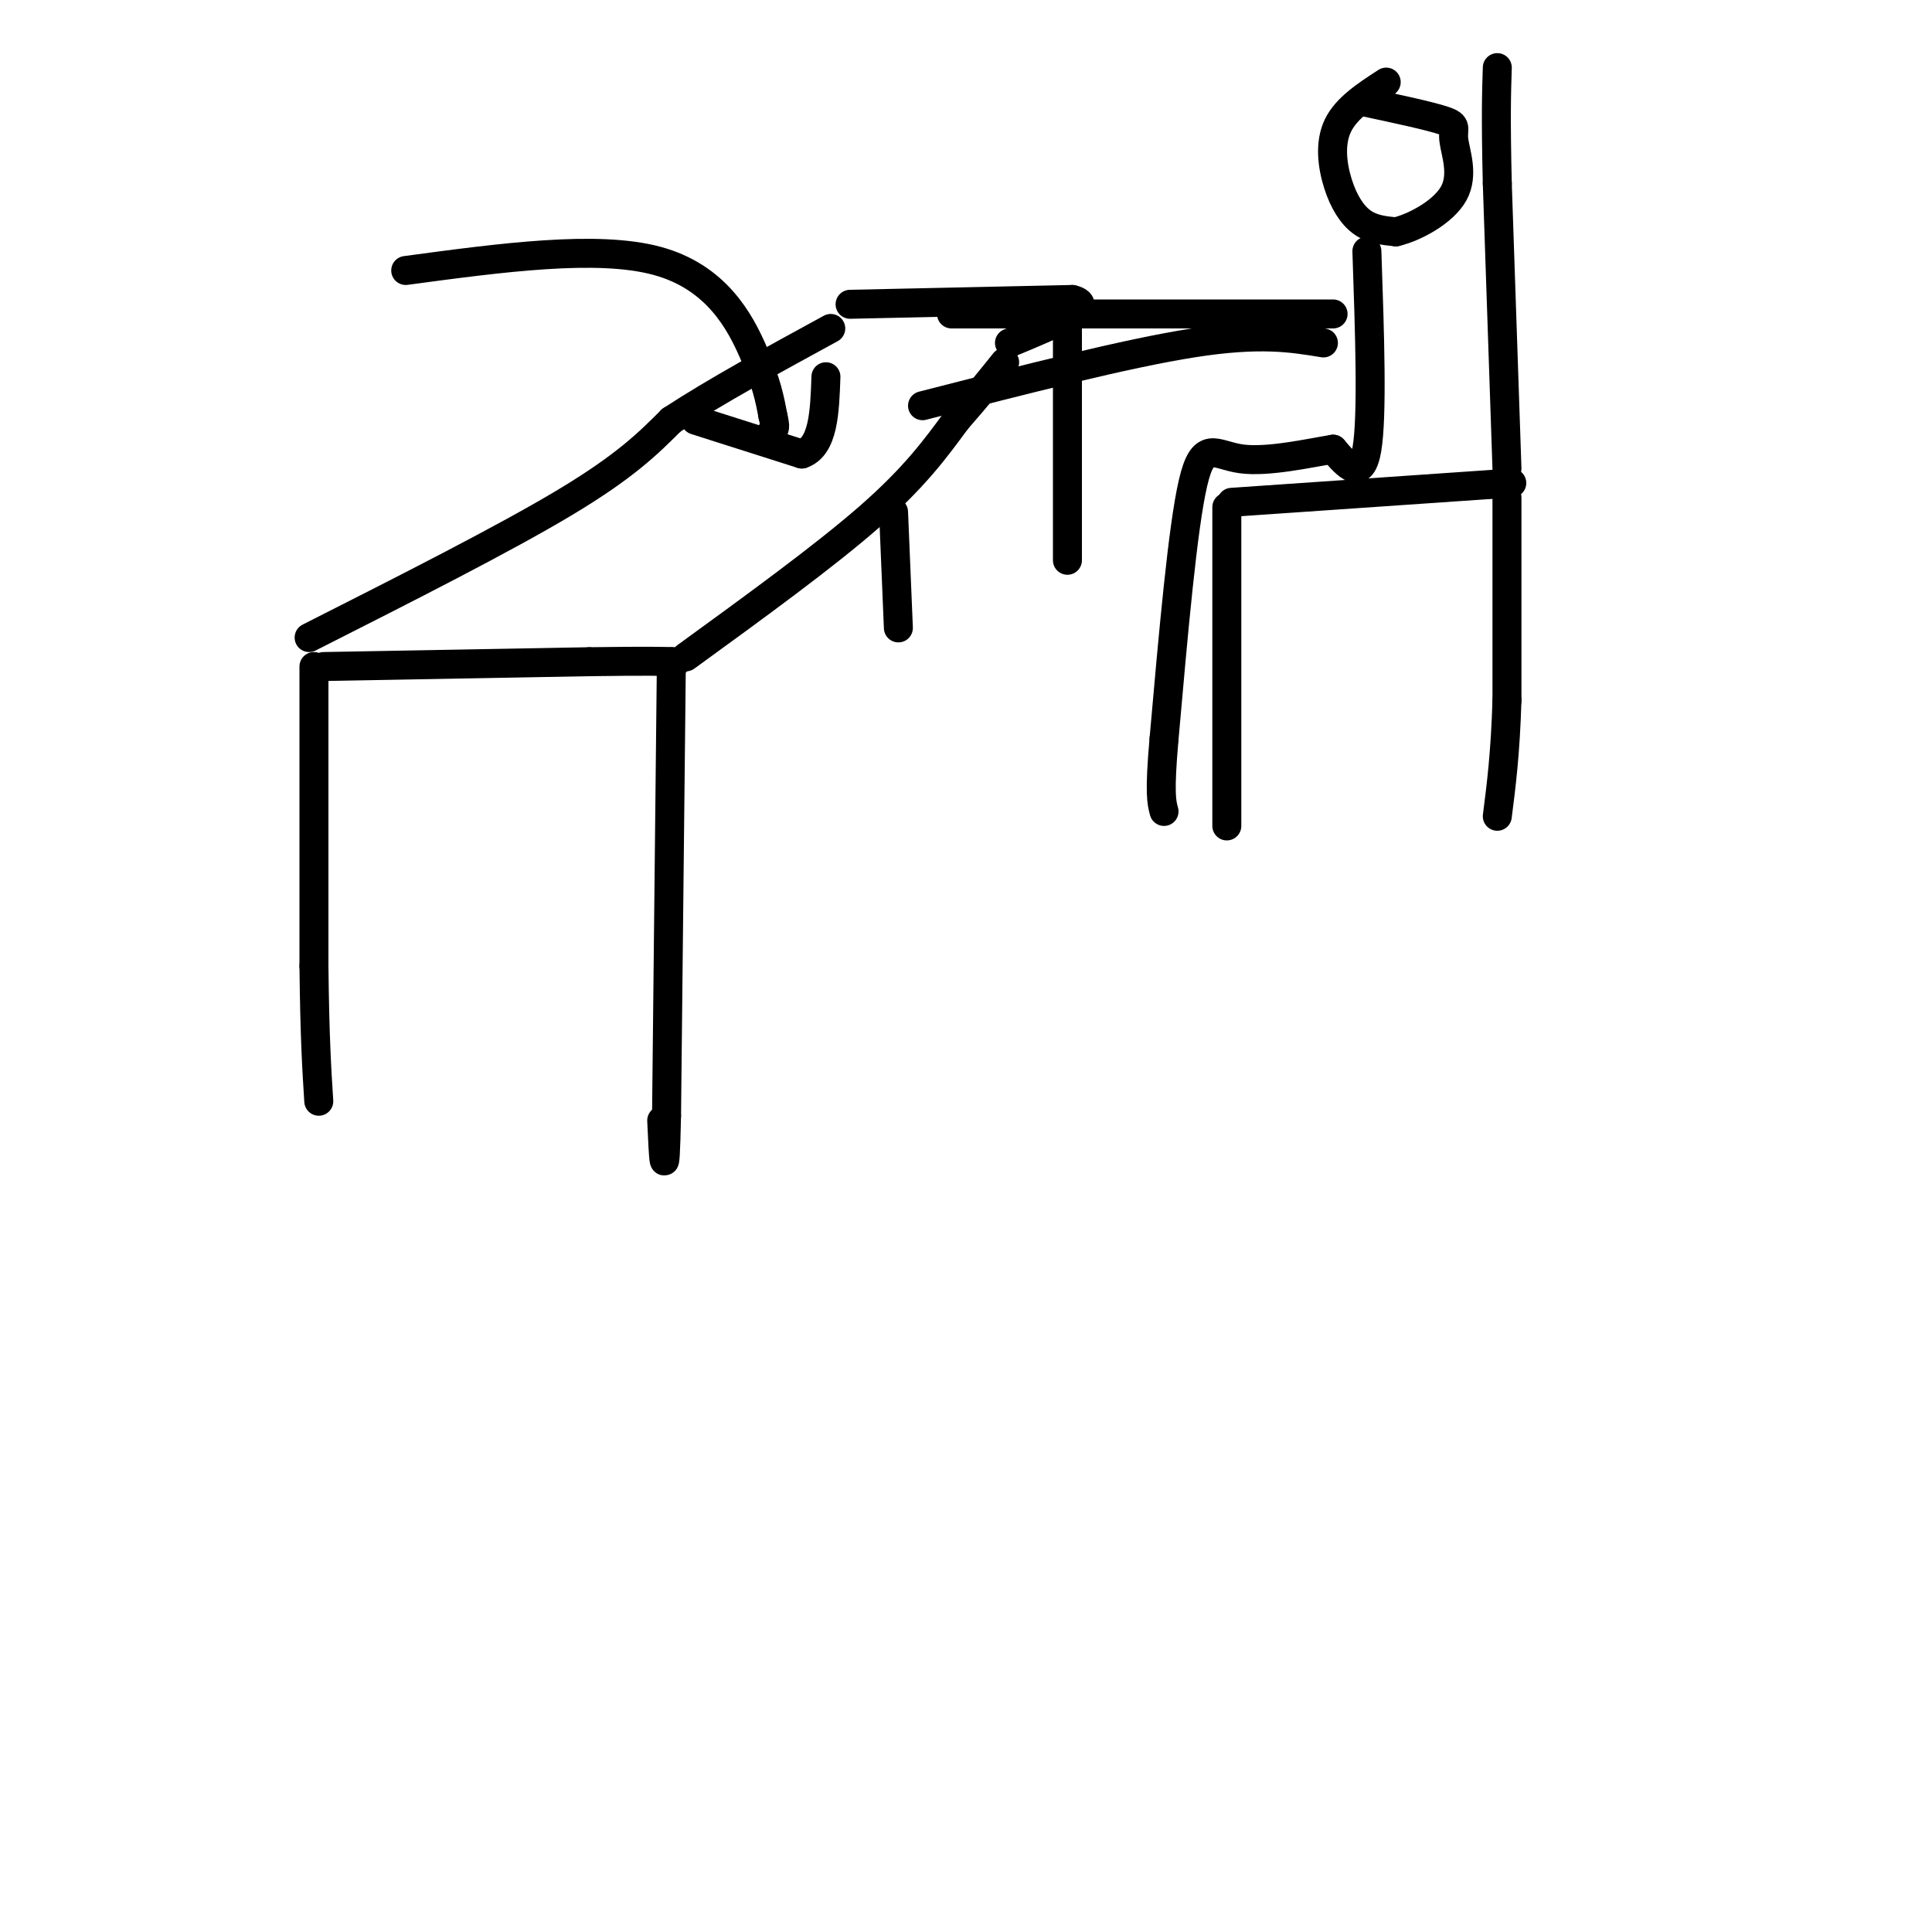 <svg viewBox='0 0 400 400' version='1.1' xmlns='http://www.w3.org/2000/svg' xmlns:xlink='http://www.w3.org/1999/xlink'><g fill='none' stroke='rgb(0,0,0)' stroke-width='6' stroke-linecap='round' stroke-linejoin='round'><path d='M67,138c0.000,0.000 55.000,-1.000 55,-1'/><path d='M122,137c12.167,-0.167 15.083,-0.083 18,0'/><path d='M65,138c0.000,0.000 0.000,62.000 0,62'/><path d='M65,200c0.167,15.000 0.583,21.500 1,28'/><path d='M139,137c0.000,0.000 -1.000,94.000 -1,94'/><path d='M138,231c-0.333,15.833 -0.667,8.417 -1,1'/><path d='M64,132c20.250,-10.250 40.500,-20.500 53,-28c12.500,-7.500 17.250,-12.250 22,-17'/><path d='M139,87c9.167,-6.000 21.083,-12.500 33,-19'/><path d='M142,136c14.333,-10.417 28.667,-20.833 38,-29c9.333,-8.167 13.667,-14.083 18,-20'/><path d='M198,87c4.667,-5.333 7.333,-8.667 10,-12'/><path d='M176,63c0.000,0.000 46.000,-1.000 46,-1'/><path d='M222,62c5.500,1.333 -3.750,5.167 -13,9'/><path d='M221,65c0.000,0.000 0.000,51.000 0,51'/><path d='M185,106c0.000,0.000 1.000,24.000 1,24'/><path d='M255,104c0.000,0.000 58.000,-4.000 58,-4'/><path d='M254,105c0.000,0.000 0.000,66.000 0,66'/><path d='M312,97c0.000,0.000 -2.000,-59.000 -2,-59'/><path d='M310,38c-0.333,-13.833 -0.167,-18.917 0,-24'/><path d='M287,17c-4.119,2.673 -8.238,5.345 -10,9c-1.762,3.655 -1.167,8.292 0,12c1.167,3.708 2.905,6.488 5,8c2.095,1.512 4.548,1.756 7,2'/><path d='M289,48c3.823,-0.887 9.880,-4.104 12,-8c2.120,-3.896 0.301,-8.472 0,-11c-0.301,-2.528 0.914,-3.008 -2,-4c-2.914,-0.992 -9.957,-2.496 -17,-4'/><path d='M283,52c0.583,17.083 1.167,34.167 0,41c-1.167,6.833 -4.083,3.417 -7,0'/><path d='M276,93c-4.857,0.786 -13.500,2.750 -19,2c-5.500,-0.750 -7.857,-4.214 -10,5c-2.143,9.214 -4.071,31.107 -6,53'/><path d='M241,153c-1.000,11.333 -0.500,13.167 0,15'/><path d='M276,65c0.000,0.000 -79.000,0.000 -79,0'/><path d='M274,71c-6.583,-1.083 -13.167,-2.167 -27,0c-13.833,2.167 -34.917,7.583 -56,13'/><path d='M84,56c19.822,-2.667 39.644,-5.333 52,-2c12.356,3.333 17.244,12.667 20,19c2.756,6.333 3.378,9.667 4,13'/><path d='M160,86c0.667,2.667 0.333,2.833 0,3'/><path d='M144,87c0.000,0.000 22.000,7.000 22,7'/><path d='M166,94c4.500,-1.500 4.750,-8.750 5,-16'/><path d='M312,103c0.000,0.000 0.000,42.000 0,42'/><path d='M312,145c-0.333,11.000 -1.167,17.500 -2,24'/></g>
</svg>